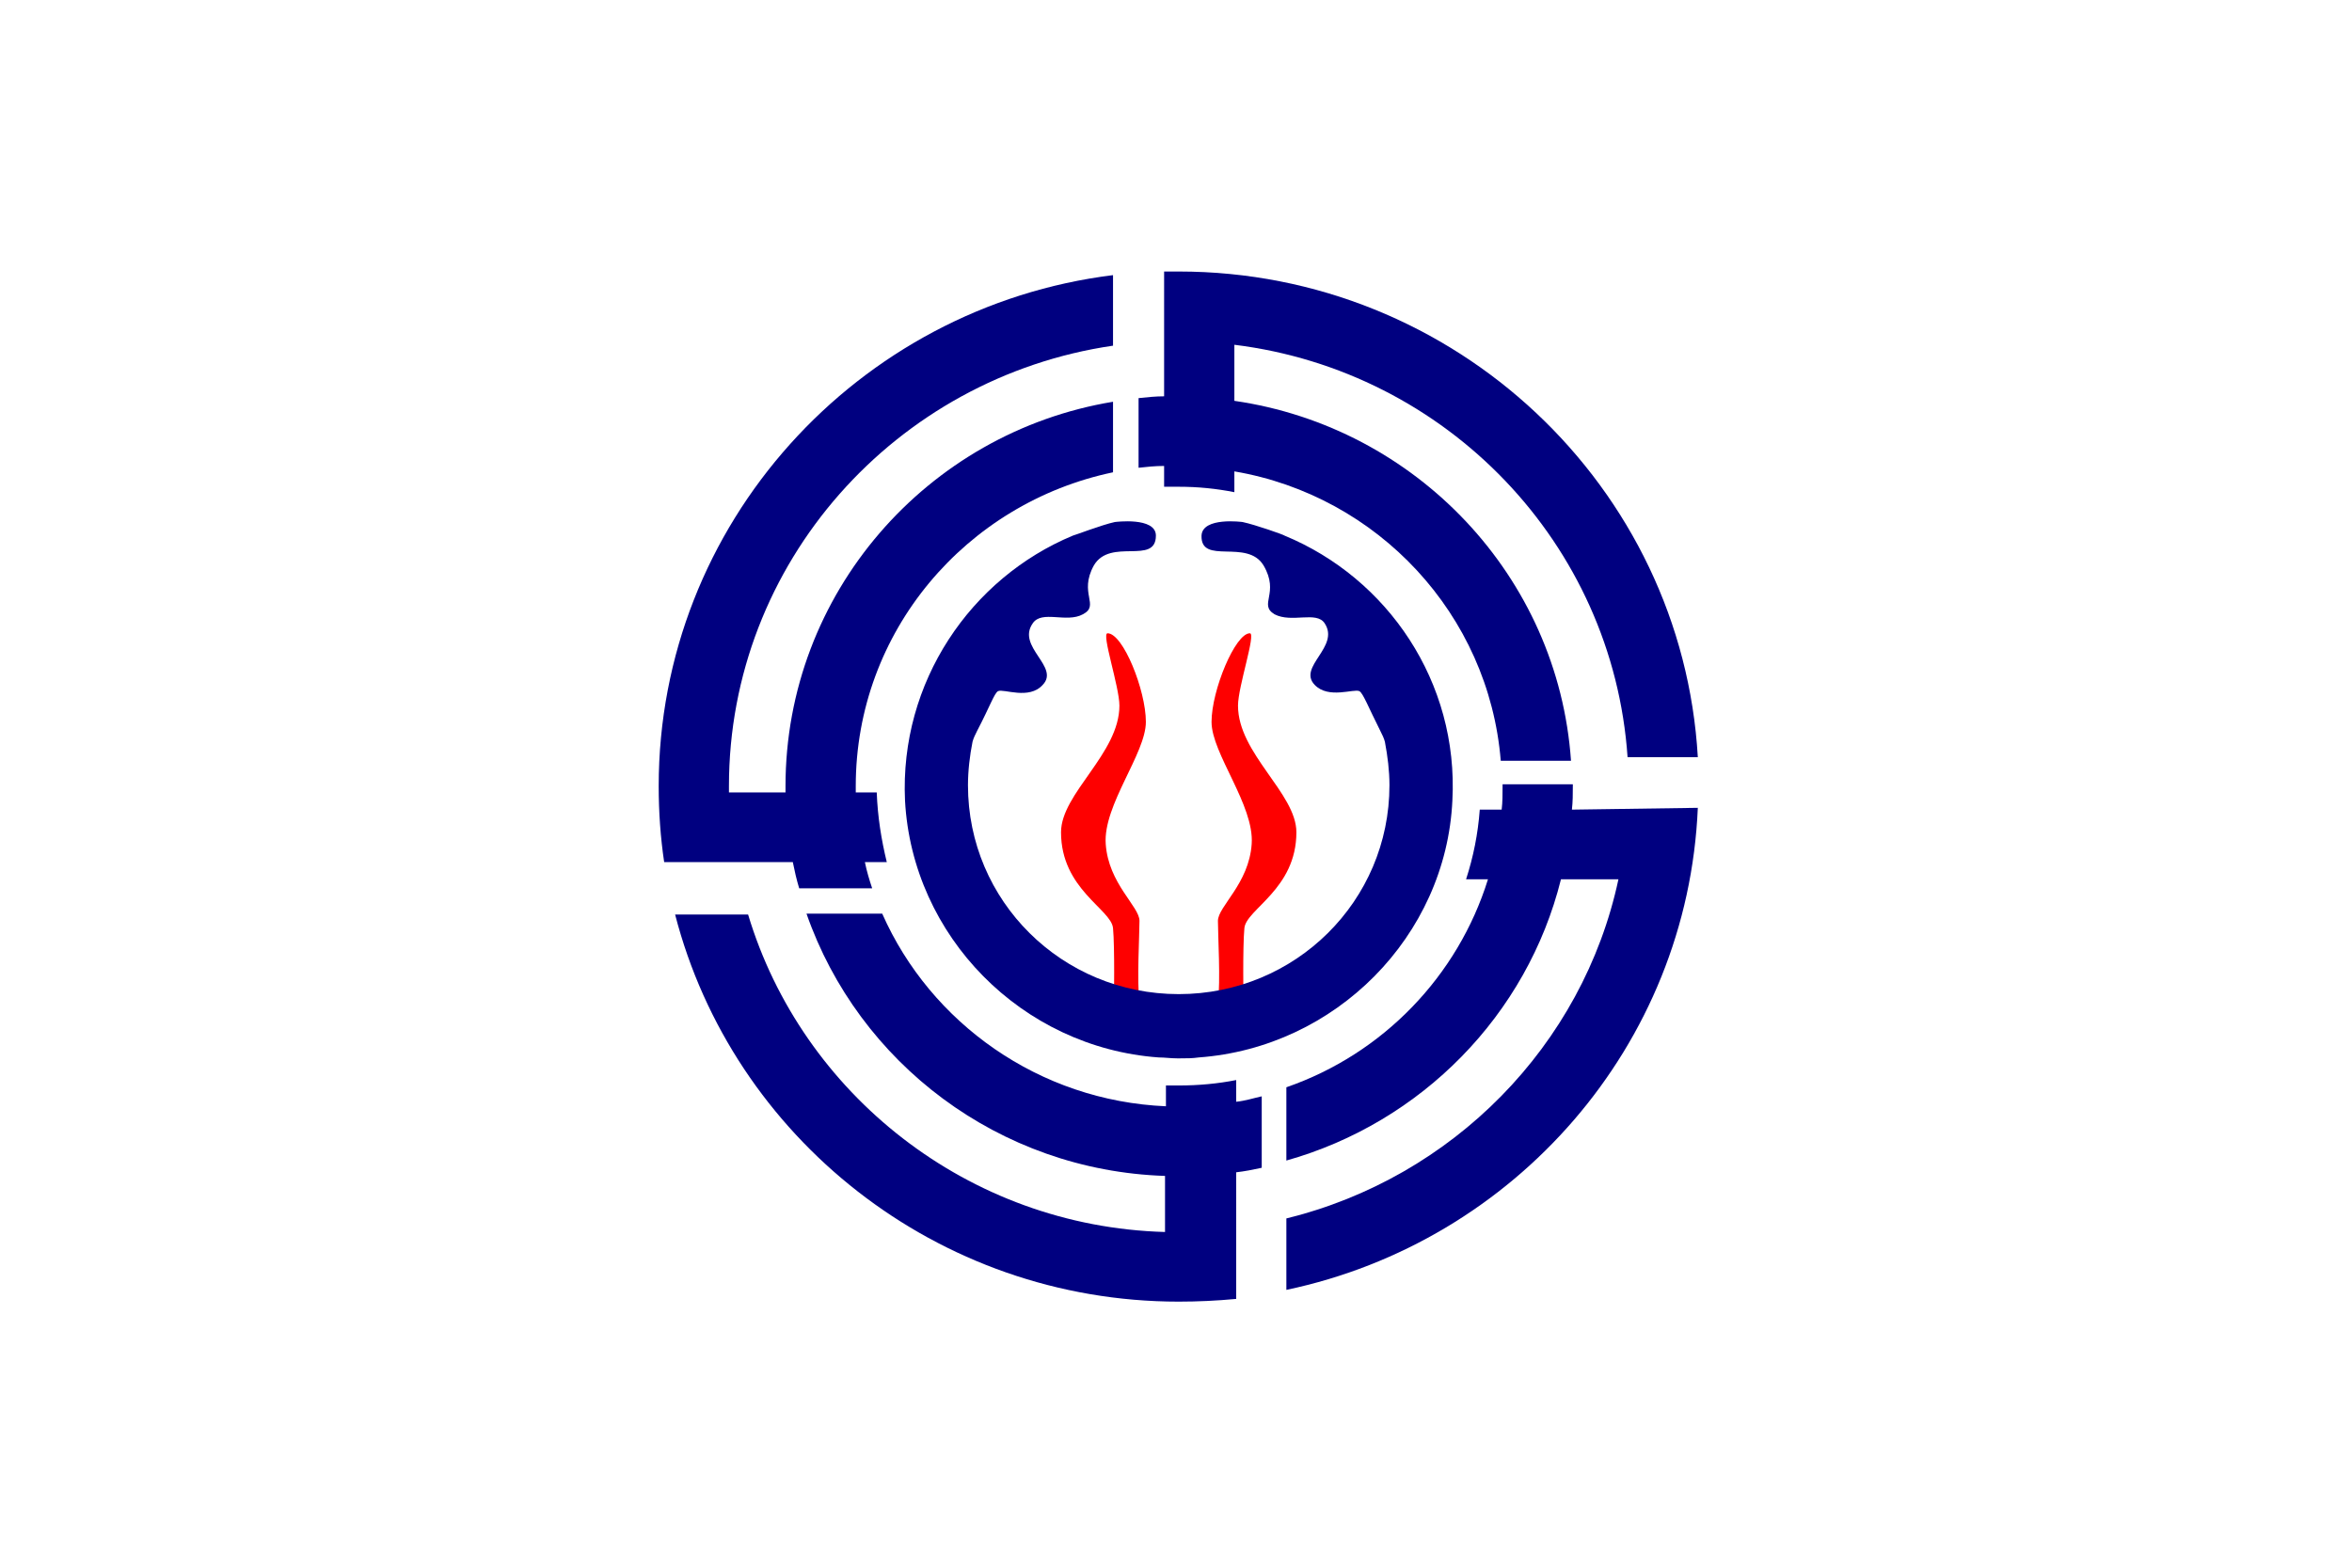 <?xml version="1.0" encoding="UTF-8" standalone="no"?>
<!-- Created with Inkscape (http://www.inkscape.org/) -->

<svg
   xmlns:dc="http://purl.org/dc/elements/1.1/"
   xmlns:cc="http://creativecommons.org/ns#"
   xmlns:rdf="http://www.w3.org/1999/02/22-rdf-syntax-ns#"
   xmlns:svg="http://www.w3.org/2000/svg"
   xmlns="http://www.w3.org/2000/svg"
   xmlns:sodipodi="http://sodipodi.sourceforge.net/DTD/sodipodi-0.dtd"
   xmlns:inkscape="http://www.inkscape.org/namespaces/inkscape"
   version="1.1"
   id="svg2"
   width="324"
   height="216"
   viewBox="0 0 324 216"
   sodipodi:docname="Flag of Oshamanbe, Hokkaido.svg"
   inkscape:version="0.92.3 (2405546, 2018-03-11)">
  <defs
     id="defs6">
    <style
       id="style1870"
       type="text/css"><![CDATA[
    .fil0 {fill:#00A2E8}
   ]]></style>
    <style
       id="style1896"
       type="text/css"><![CDATA[
    .fil0 {fill:#00A2E8}
   ]]></style>
  </defs>
  <sodipodi:namedview
     pagecolor="#ffffff"
     bordercolor="#666666"
     borderopacity="1"
     objecttolerance="10"
     gridtolerance="10"
     guidetolerance="10"
     inkscape:pageopacity="0"
     inkscape:pageshadow="2"
     inkscape:window-width="1920"
     inkscape:window-height="1017"
     id="namedview4"
     showgrid="false"
     inkscape:zoom="2.4792386"
     inkscape:cx="149.24134"
     inkscape:cy="116.97613"
     inkscape:window-x="-8"
     inkscape:window-y="-8"
     inkscape:window-maximized="1"
     inkscape:current-layer="svg2" />
  <style
     id="style938"
     type="text/css">
	.st0{fill:#004000;}
	.st1{fill:#fff;}
</style>
  <style
     id="style982"
     type="text/css">
	.st0{fill:#0C4975;}
	.st1{fill:#fff;}
</style>
  <style
     id="style1121"
     type="text/css">
	.st0{fill:#800000;}
	.st1{fill:#fff;}
</style>
  <style
     id="style1264"
     type="text/css">
	.st0{fill:#86C7EF;}
	.st1{fill:#2A582A;}
	.st2{fill:#FFFFFF;}
</style>
  <style
     id="style1325"
     type="text/css">
	.st0{fill:#008000;}
	.st1{fill:#FFFFFF;}
</style>
  <style
     id="style1366"
     type="text/css">
	.st0{fill:#FFFFFF;}
	.st1{fill:#000061;}
</style>
  <style
     id="style1390"
     type="text/css">
	.st0{fill:#FBC200;}
	.st1{fill:#010066;stroke:#FFFFFF;stroke-width:2;stroke-miterlimit:10;}
</style>
  <style
     id="style2"
     type="text/css">
	.st0{fill:#004101;}
	.st1{fill:#FA802D;}
</style>
  <style
     id="style1491"
     type="text/css">
	.st0{fill:#2F002F;}
	.st1{fill:none;stroke:#FFFFFF;stroke-width:3;stroke-miterlimit:10;}
	.st2{fill:#FFFFFF;}
</style>
  <style
     id="style1544"
     type="text/css">
	.st0{fill:#330054;}
	.st1{fill:#FE8000;}
	.st2{fill:#00B8FE;}
	.st3{fill:#FFFFFF;}
</style>
  <style
     id="style1593"
     type="text/css">
	.st0{fill:#010080;}
	.st1{fill:#1CB252;stroke:#FFFFFF;stroke-width:2;stroke-miterlimit:10;}
</style>
  <style
     id="style1622"
     type="text/css">
	.st0{fill:#FFFFFF;}
	.st1{fill:#018A46;}
	.st2{fill:#0B419C;}
	.st3{fill:#FF3300;}
</style>
  <style
     id="style1701"
     type="text/css">
	.st0{fill:#FFFFFF;}
	.st1{fill:#143BD1;}
</style>
  <style
     id="style1730"
     type="text/css">
	.st0{fill:#00A2E8;}
	.st1{fill:#FFFFFF;}
</style>
  <style
     id="style1763"
     type="text/css">
	.st0{fill:#A349A4;}
	.st1{fill:#FFFFFF;}
</style>
  <style
     id="style1796"
     type="text/css">
	.st0{fill:#0000A6;}
	.st1{fill:#FFFFFF;}
</style>
  <style
     id="style1922"
     type="text/css">
	.st0{fill:#00A2E8;}
	.st1{fill:#FFFFFF;}
</style>
  <style
     id="style1949"
     type="text/css">
	.st0{fill:#00A2E8;}
	.st1{fill:#FFFFFF;}
</style>
  <style
     id="style1998"
     type="text/css">
	.st0{fill:#6A006A;}
	.st1{fill:#FFFFFF;}
</style>
  <style
     id="style2042"
     type="text/css">
	.st0{fill:#0069D2;}
	.st1{fill:#FF1D25;stroke:#FFFFFF;stroke-width:2;stroke-miterlimit:10;}
</style>
  <style
     id="style2071"
     type="text/css">
	.st0{fill:#550022;}
	.st1{fill:#0080E8;stroke:#FFFFFF;stroke-miterlimit:10;}
</style>
  <style
     id="style2106"
     type="text/css">
	.st0{fill:#0080FF;}
	.st1{fill:#FFFFFF;}
</style>
  <style
     id="style2158"
     type="text/css">
	.st0{fill:#006A34;}
	.st1{fill:#FFFFFF;}
</style>
  <style
     id="style2223"
     type="text/css">
	.st0{fill:#FFFFFF;}
	.st1{fill:#4C7CE0;}
</style>
  <style
     id="style2258"
     type="text/css">
	.st0{fill:#012C57;}
	.st1{fill:#FFFFFF;}
	.st2{fill:#008300;}
</style>
  <style
     id="style2328"
     type="text/css">
	.st0{fill:#880016;}
	.st1{fill:#FFFFFF;}
</style>
  <style
     id="style2368"
     type="text/css">
	.st0{fill:#FFFFFF;}
	.st1{fill:#078D61;}
	.st2{fill:#FA882F;}
</style>
  <style
     id="style2414"
     type="text/css">
	.st0{fill:#000040;}
	.st1{fill:#EC1C23;}
	.st2{fill:#FFFFFF;}
</style>
  <style
     id="style2449"
     type="text/css">
	.st0{fill:#FFFFFF;}
	.st1{fill:#ED1C24;}
	.st2{fill:#808080;}
</style>
  <style
     id="style2575"
     type="text/css">
	.st0{fill:#00A3E8;}
	.st1{fill:#FFFFFF;}
</style>
  <style
     id="style859"
     type="text/css">
	.st0{fill:#750000;}
	.st1{fill:#FFFFFF;}
</style>
  <style
     id="style894"
     type="text/css">
	.st0{fill:#FFFFFF;}
	.st1{fill:#ED1C24;}
</style>
  <style
     id="style929"
     type="text/css">
	.st0{fill:#FFFFFF;}
	.st1{fill:#1175AF;}
	.st2{fill:#279E4E;}
</style>
  <style
     id="style987"
     type="text/css">
	.st0{fill:#FFFFFF;}
	.st1{fill:#FF1E04;}
	.st2{fill:#00137E;}
</style>
  <g
     id="g1027"
     transform="translate(-242.817,-70.148)">
    <rect
       id="rect989"
       height="216"
       width="324"
       class="st0"
       x="242.817"
       y="70.148"
       style="fill:#ffffff;stroke-width:1.206" />
    <g
       id="g1007">
	<path
   id="path991"
   d="m 395.388,157.402 c -0.88,0 1.634,7.352 1.634,9.969 0,6.604 -8.043,12.087 -8.043,17.446 0,7.851 6.912,10.592 7.163,13.209 0.251,2.617 0.126,10.343 0.126,10.343 h 3.519 c -0.377,-3.115 0,-9.346 0,-11.34 0,-1.994 -4.273,-5.109 -4.65,-10.592 -0.377,-5.358 5.53,-12.461 5.53,-16.823 0,-4.361 -3.142,-12.212 -5.278,-12.212 z"
   class="st1"
   inkscape:connector-curvature="0"
   style="fill:#fe0000;fill-opacity:1;stroke:none;stroke-width:1.251" />

	<path
   id="path993"
   d="m 414.993,157.402 c 0.88,0 -1.634,7.352 -1.634,9.969 0,6.604 8.043,12.087 8.043,17.446 0,7.851 -6.912,10.592 -7.163,13.209 -0.251,2.617 -0.126,10.343 -0.126,10.343 h -3.519 c 0.377,-3.115 0,-9.346 0,-11.34 0,-1.994 4.273,-5.109 4.65,-10.592 0.377,-5.358 -5.53,-12.461 -5.53,-16.823 0,-4.361 3.268,-12.212 5.278,-12.212 z"
   class="st1"
   inkscape:connector-curvature="0"
   style="fill:#fe0000;fill-opacity:1;stroke:none;stroke-width:1.251" />

	<g
   id="g1003">
		<path
   id="path995"
   d="m 403.18,124.753 c -1.131,0 -2.388,0.125 -3.519,0.249 v 9.595 c 1.131,-0.125 2.262,-0.249 3.519,-0.249 v 2.866 c 0.628,0 1.382,0 2.011,0 2.639,0 5.153,0.249 7.666,0.748 v -2.866 c 19.731,3.365 35.063,19.689 36.697,39.876 h 9.677 c -1.759,-25.421 -21.365,-45.982 -46.374,-49.595 v -7.726 c 29.282,3.614 52.155,27.415 54.166,56.823 h 9.677 c -2.136,-37.259 -33.429,-66.917 -71.509,-66.917 -0.628,0 -1.382,0 -2.011,0 z"
   class="st2"
   inkscape:connector-curvature="0"
   style="fill:#000080;fill-opacity:1;stroke:none;stroke-width:1.251" />

		<path
   id="path997"
   d="m 352.03,188.929 c 0.251,1.246 0.503,2.368 0.88,3.614 h 10.054 c -0.377,-1.121 -0.754,-2.368 -1.005,-3.614 h 3.016 c -0.754,-3.115 -1.257,-6.231 -1.382,-9.595 h -2.891 c 0,-0.249 0,-0.623 0,-0.872 0,-21.309 15.207,-39.003 35.44,-43.24 v -9.72 c -25.638,4.237 -45.117,26.418 -45.117,52.96 0,0.249 0,0.623 0,0.872 h -7.792 c 0,-0.249 0,-0.623 0,-0.872 0,-30.779 22.998,-56.325 52.909,-60.686 v -9.72 c -35.189,4.361 -62.586,34.268 -62.586,70.406 0,3.614 0.251,7.103 0.754,10.467 z"
   class="st2"
   inkscape:connector-curvature="0"
   style="fill:#000080;fill-opacity:1;stroke:none;stroke-width:1.251" />

		<path
   id="path999"
   d="m 413.108,231.67 c 1.131,-0.125 2.388,-0.374 3.519,-0.623 V 221.203 c -1.131,0.249 -2.262,0.623 -3.519,0.748 v -2.991 c -2.513,0.498 -5.153,0.748 -7.917,0.748 -0.628,0 -1.257,0 -1.759,0 v 2.866 c -17.469,-0.748 -32.424,-11.464 -39.085,-26.542 h -10.431 c 7.163,20.561 26.517,35.39 49.39,36.137 v 7.726 c -27.146,-0.748 -50.018,-19.066 -57.433,-43.739 h -10.054 c 7.917,30.654 36.068,53.334 69.372,53.334 2.639,0 5.278,-0.125 7.917,-0.374 z"
   class="st2"
   inkscape:connector-curvature="0"
   style="fill:#000080;fill-opacity:1;stroke:none;stroke-width:1.251" />

		<path
   id="path1001"
   d="m 459.356,181.701 c 0.126,-1.122 0.126,-2.118 0.126,-3.24 0,-0.125 0,-0.125 0,-0.249 h -9.677 c 0,0.125 0,0.125 0,0.249 0,1.121 0,2.243 -0.126,3.24 h -3.016 c -0.251,3.365 -0.88,6.48 -1.885,9.595 h 3.016 c -4.147,13.333 -14.453,24.05 -27.774,28.661 v 10.094 c 18.6,-5.234 33.178,-20.062 37.828,-38.754 h 7.917 c -4.901,22.929 -22.873,41.122 -45.745,46.729 v 9.844 c 31.419,-6.604 55.297,-33.645 56.679,-66.418 z"
   class="st2"
   inkscape:connector-curvature="0"
   style="fill:#000080;fill-opacity:1;stroke:none;stroke-width:1.251" />

	</g>

	<path
   id="path1005"
   d="m 419.769,143.944 v 0 c -0.126,-0.125 -4.022,-1.495 -5.781,-1.869 0,0 -5.53,-0.748 -5.655,1.869 -0.126,4.112 6.284,0.374 8.546,4.112 2.262,3.863 -0.754,5.358 1.508,6.729 2.388,1.246 5.781,-0.498 6.912,1.246 2.136,3.24 -3.77,5.981 -1.382,8.474 1.885,1.994 5.404,0.498 6.158,0.872 0.503,0.249 1.257,2.243 2.891,5.483 0.251,0.498 0.503,0.997 0.628,1.495 0.377,1.994 0.628,3.988 0.628,5.981 0,15.95 -12.944,28.785 -29.031,28.785 -16.086,0 -29.031,-12.835 -29.031,-28.785 0,-1.994 0.251,-4.112 0.628,-5.981 0.126,-0.498 0.377,-0.997 0.628,-1.495 1.759,-3.365 2.388,-5.234 2.89,-5.483 0.754,-0.374 4.273,1.246 6.158,-0.872 2.388,-2.492 -3.645,-5.234 -1.382,-8.474 1.257,-1.869 4.65,0 6.912,-1.246 2.388,-1.246 -0.628,-2.866 1.508,-6.729 2.262,-3.863 8.546,0 8.546,-4.112 0,-2.617 -5.655,-1.869 -5.655,-1.869 -1.759,0.374 -5.655,1.869 -5.781,1.869 v 0 c -14.075,5.857 -23.878,20.187 -23.124,36.511 1.005,18.692 16.086,34.019 34.937,35.39 0.88,0 1.634,0.125 2.513,0.125 v 0 c 0.126,0 0.126,0 0.251,0 0.126,0 0.126,0 0.251,0 v 0 c 0.88,0 1.634,0 2.513,-0.125 18.851,-1.371 34.058,-16.698 34.937,-35.39 0.88,-16.324 -8.923,-30.654 -23.124,-36.511 z"
   class="st2"
   inkscape:connector-curvature="0"
   style="fill:#000080;fill-opacity:1;stroke:none;stroke-width:1.251" />

</g>
  </g>
</svg>
